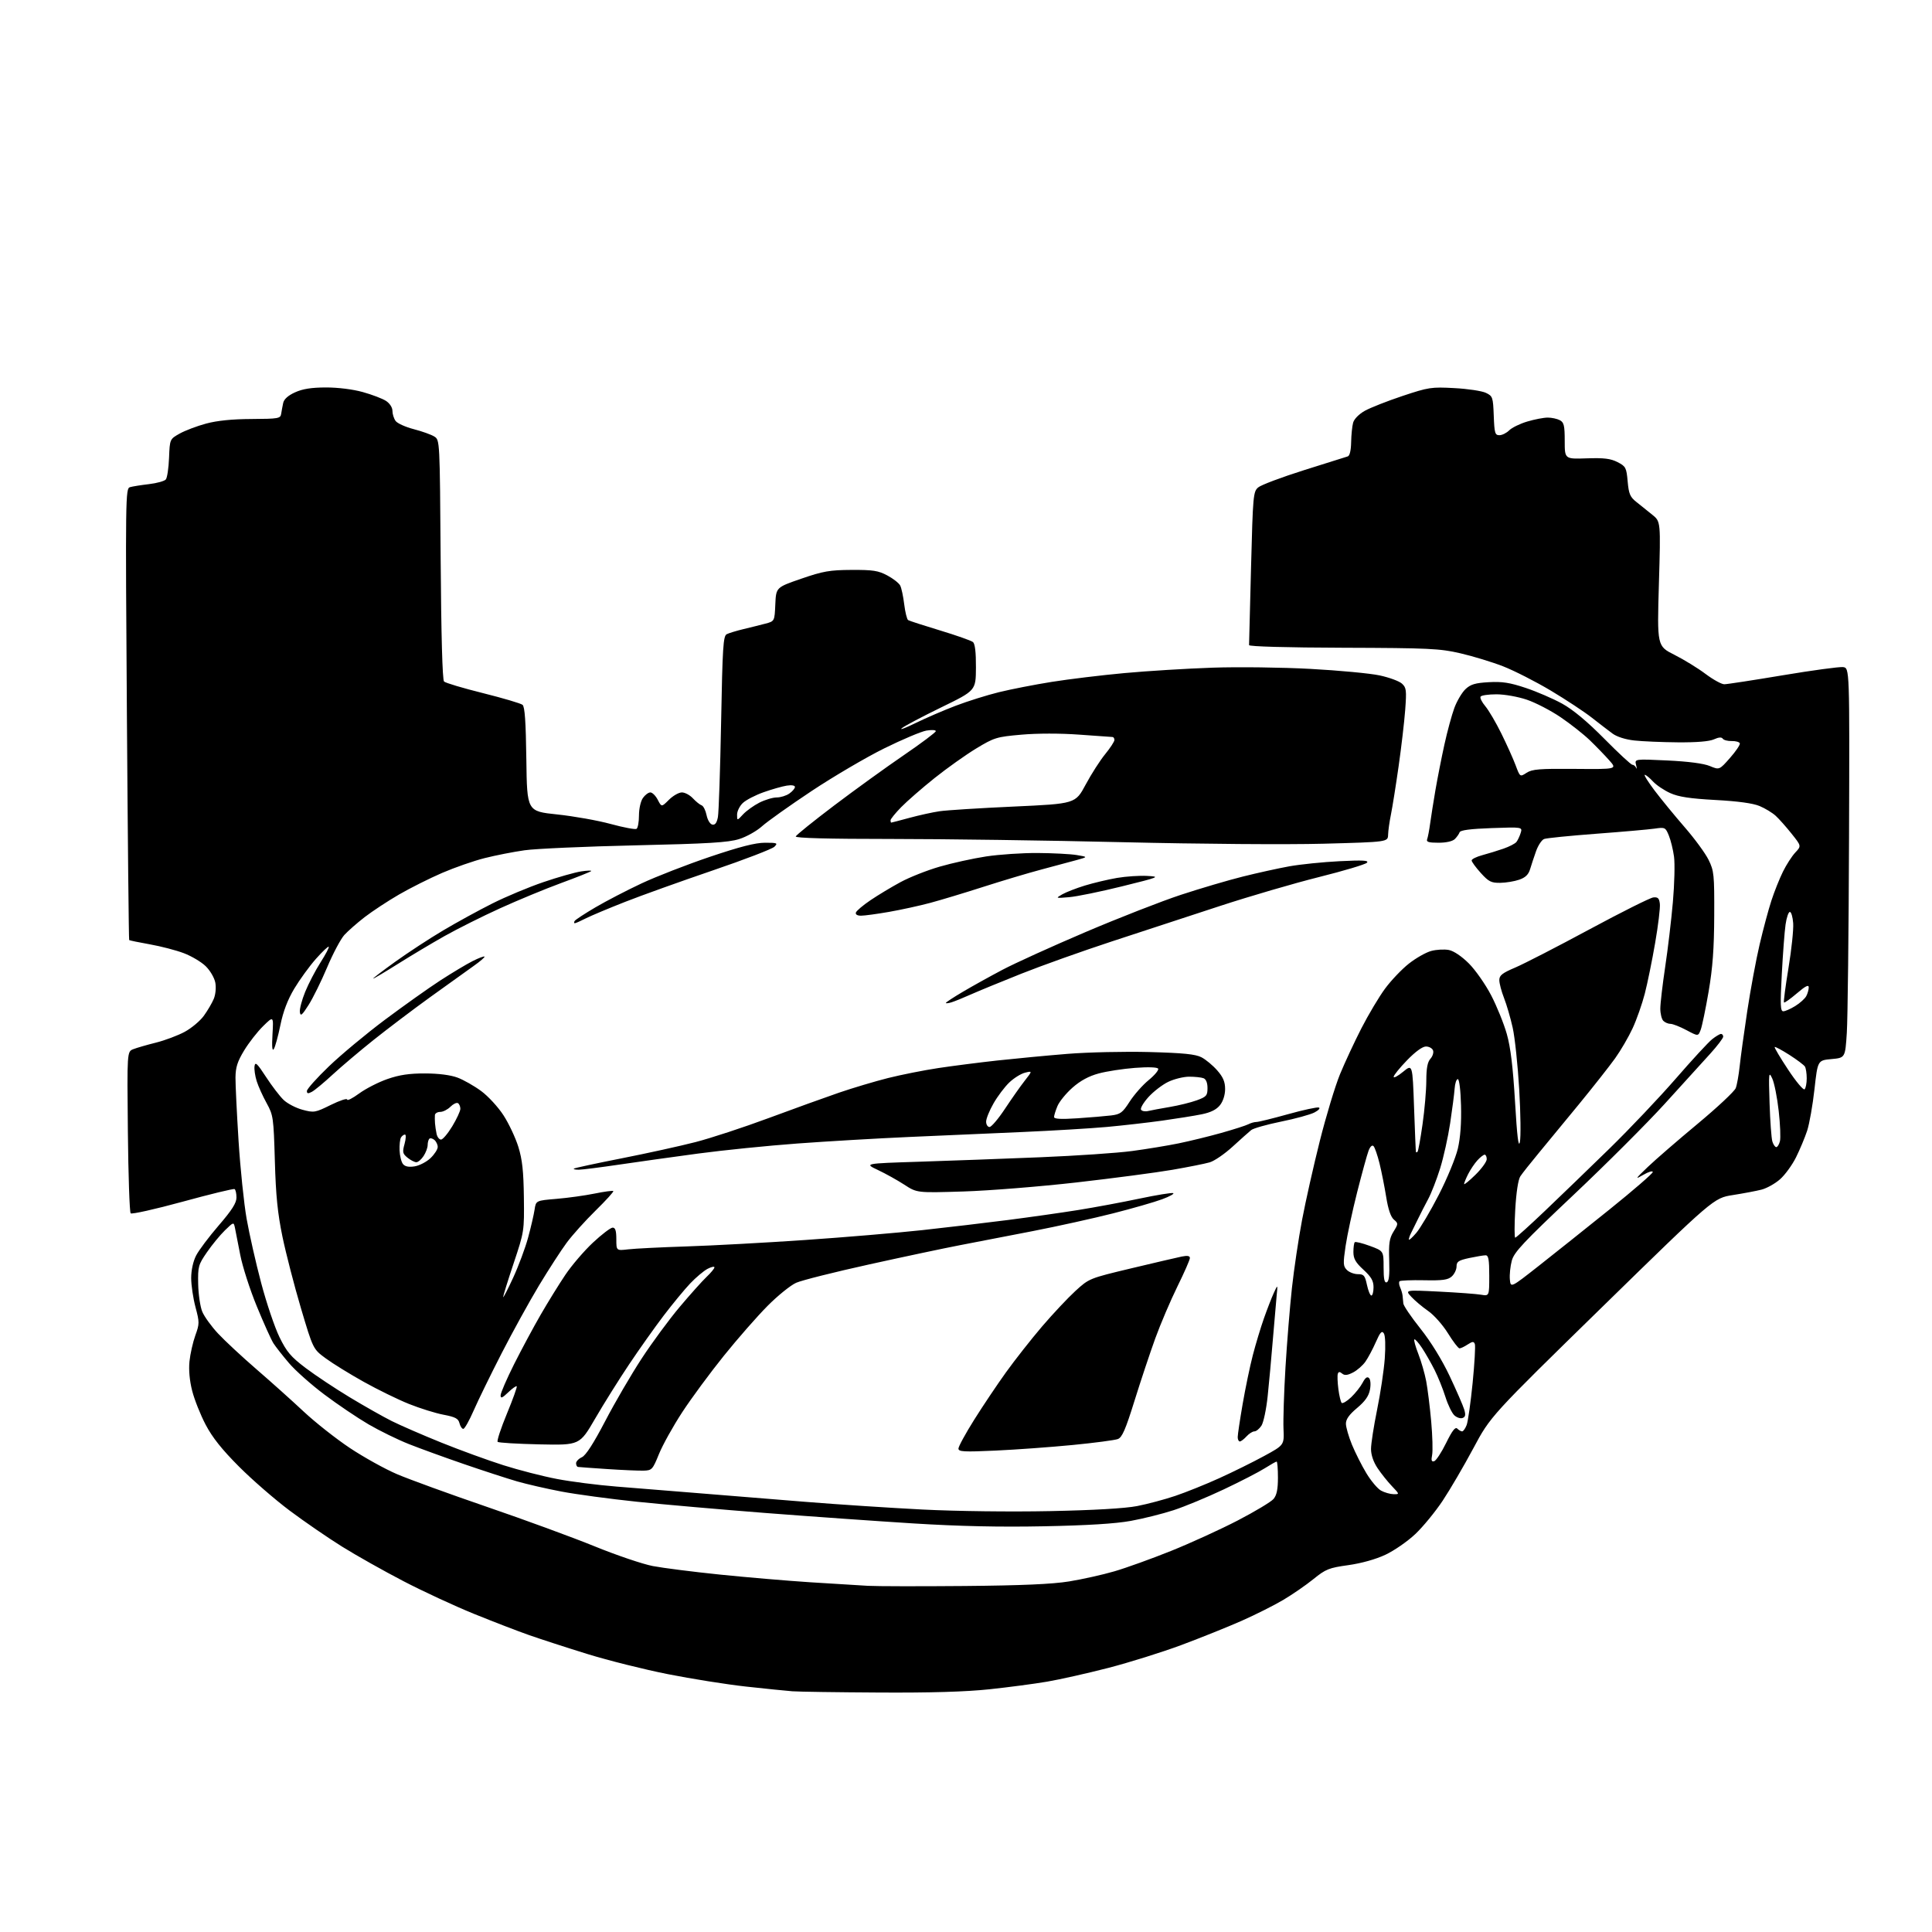 <?xml version="1.0" encoding="UTF-8" standalone="no"?>
<svg 
  version="1.1" 
  xmlns="http://www.w3.org/2000/svg" 
  xmlns:xlink="http://www.w3.org/1999/xlink" 
  xmlns:svg="http://www.w3.org/2000/svg"
  xmlns:rdf="http://www.w3.org/1999/02/22-rdf-syntax-ns#"
  xmlns:cc="http://creativecommons.org/ns#"
  xmlns:dc="http://purl.org/dc/elements/1.1/"
  viewBox="0 0 768 768"
  width="768"
  height="768"
>
<style>svg {background-color: white; }</style>"
<path stroke="none" fill="black" fill-rule="evenodd" d="M349.50,672.81C333.00,672.72 317.48,672.50 315.00,672.31C312.52,672.12 304.20,671.28 296.50,670.43C288.80,669.58 274.84,667.36 265.48,665.50C256.12,663.65 241.72,660.04 233.48,657.49C225.24,654.94 214.83,651.56 210.33,649.98C205.84,648.41 195.94,644.59 188.33,641.50C180.73,638.41 168.14,632.58 160.36,628.53C152.59,624.49 141.64,618.33 136.04,614.84C130.43,611.35 121.04,604.90 115.17,600.51C109.30,596.11 100.22,588.23 95.00,582.99C88.24,576.22 84.42,571.42 81.76,566.36C79.70,562.45 77.29,556.39 76.40,552.90C75.36,548.84 74.97,544.60 75.32,541.16C75.63,538.20 76.67,533.57 77.64,530.87C79.32,526.22 79.32,525.63 77.70,519.57C76.77,516.05 76.00,510.87 76.00,508.05C76.00,504.95 76.77,501.42 77.94,499.13C79.00,497.04 83.05,491.65 86.94,487.14C92.20,481.04 94.00,478.21 94.00,476.04C94.00,474.43 93.66,472.92 93.25,472.68C92.84,472.44 83.55,474.69 72.61,477.69C61.68,480.68 52.37,482.76 51.94,482.31C51.51,481.87 51.00,467.22 50.83,449.77C50.50,418.03 50.50,418.03 53.00,417.06C54.38,416.52 58.42,415.35 62.00,414.46C65.58,413.56 70.72,411.63 73.42,410.17C76.13,408.70 79.56,405.83 81.03,403.79C82.51,401.75 84.29,398.72 84.98,397.06C85.70,395.31 85.96,392.59 85.59,390.61C85.23,388.71 83.54,385.81 81.78,384.09C80.05,382.39 76.12,380.06 73.06,378.90C70.00,377.74 63.93,376.16 59.58,375.39C55.22,374.62 51.52,373.85 51.35,373.69C51.19,373.52 50.78,333.07 50.44,283.79C49.84,197.36 49.89,194.17 51.66,193.66C52.67,193.36 56.07,192.82 59.22,192.45C62.37,192.08 65.38,191.24 65.92,190.59C66.46,189.94 67.04,186.07 67.20,181.98C67.50,174.56 67.50,174.56 71.43,172.35C73.60,171.14 78.32,169.35 81.93,168.38C86.33,167.20 92.29,166.59 99.99,166.56C110.68,166.50 111.49,166.36 111.77,164.50C111.94,163.40 112.30,161.46 112.57,160.19C112.90,158.67 114.52,157.21 117.29,155.96C120.29,154.59 123.79,154.04 129.52,154.02C134.32,154.01 140.22,154.74 144.22,155.85C147.89,156.87 152.05,158.46 153.45,159.37C154.95,160.36 156.00,161.99 156.00,163.33C156.00,164.59 156.57,166.39 157.26,167.34C157.95,168.29 161.22,169.76 164.51,170.61C167.80,171.46 171.47,172.78 172.67,173.54C174.83,174.93 174.83,174.99 175.17,222.42C175.38,252.63 175.87,270.27 176.51,270.91C177.07,271.47 184.04,273.55 192.00,275.53C199.96,277.52 207.03,279.61 207.72,280.18C208.62,280.93 209.03,286.89 209.23,301.86C209.50,322.50 209.50,322.50 221.46,323.75C228.03,324.44 237.61,326.14 242.74,327.54C247.87,328.94 252.50,329.81 253.03,329.48C253.56,329.15 254.00,326.76 254.00,324.16C254.00,321.51 254.68,318.47 255.56,317.22C256.41,316.00 257.75,315.00 258.53,315.00C259.31,315.00 260.63,316.32 261.47,317.93C262.98,320.86 262.98,320.86 265.91,317.93C267.53,316.32 269.84,315.00 271.06,315.00C272.28,315.00 274.25,316.06 275.45,317.36C276.66,318.65 278.21,319.90 278.90,320.13C279.59,320.36 280.48,322.11 280.87,324.02C281.27,325.99 282.27,327.62 283.17,327.79C284.27,328.01 284.95,327.09 285.38,324.80C285.72,322.99 286.29,306.07 286.65,287.21C287.21,257.15 287.49,252.81 288.89,252.10C289.78,251.65 292.75,250.75 295.50,250.09C298.25,249.43 302.17,248.46 304.20,247.92C307.91,246.95 307.91,246.95 308.20,240.22C308.50,233.50 308.50,233.50 318.50,230.05C327.21,227.05 329.79,226.60 338.50,226.55C347.03,226.51 349.12,226.83 352.72,228.75C355.04,229.99 357.34,231.79 357.84,232.75C358.34,233.71 359.06,237.08 359.44,240.23C359.83,243.39 360.53,246.21 361.00,246.50C361.48,246.80 367.19,248.65 373.68,250.61C380.18,252.58 386.06,254.65 386.75,255.22C387.59,255.91 387.98,259.23 387.95,265.37C387.90,274.50 387.90,274.50 374.20,281.17C366.66,284.84 359.60,288.57 358.50,289.46C357.40,290.35 359.84,289.44 363.92,287.44C367.99,285.44 375.19,282.34 379.92,280.54C384.64,278.74 392.36,276.32 397.08,275.16C401.80,274.00 411.25,272.15 418.08,271.06C424.91,269.97 437.93,268.39 447.00,267.56C456.07,266.72 471.82,265.76 482.00,265.41C492.18,265.06 509.73,265.28 521.00,265.90C532.27,266.51 544.60,267.67 548.40,268.48C552.19,269.29 556.18,270.75 557.27,271.73C559.05,273.33 559.17,274.34 558.59,282.18C558.23,286.95 557.05,297.07 555.96,304.68C554.88,312.28 553.51,320.85 552.93,323.73C552.34,326.60 551.83,330.25 551.79,331.83C551.70,334.70 551.70,334.70 526.10,335.39C511.57,335.78 477.15,335.52 446.50,334.79C416.80,334.08 375.29,333.50 354.25,333.50C329.20,333.50 316.11,333.15 316.32,332.50C316.50,331.95 323.37,326.42 331.57,320.21C339.78,314.00 352.24,305.00 359.25,300.21C366.26,295.42 372.00,291.11 372.00,290.64C372.00,290.16 370.31,290.07 368.25,290.42C366.19,290.78 358.65,293.96 351.50,297.49C344.35,301.02 331.36,308.65 322.63,314.44C313.91,320.24 305.05,326.53 302.94,328.43C300.84,330.33 296.73,332.64 293.81,333.55C289.52,334.90 281.58,335.38 252.50,336.04C232.70,336.49 212.90,337.37 208.50,338.00C204.10,338.62 196.98,340.02 192.67,341.11C188.36,342.19 180.76,344.84 175.77,346.99C170.79,349.14 163.06,353.01 158.60,355.60C154.15,358.18 148.03,362.21 145.00,364.54C141.97,366.88 138.33,370.08 136.89,371.65C135.46,373.22 132.38,379.00 130.06,384.50C127.74,390.00 124.42,396.74 122.67,399.49C120.07,403.59 119.45,404.10 119.20,402.35C119.03,401.18 119.98,397.55 121.31,394.28C122.64,391.01 125.39,385.74 127.42,382.56C129.45,379.38 130.92,376.58 130.68,376.34C130.44,376.10 128.13,378.29 125.55,381.20C122.98,384.12 119.12,389.43 116.98,393.00C114.34,397.42 112.57,402.06 111.46,407.50C110.56,411.90 109.38,416.18 108.85,417.00C108.20,418.01 108.03,416.10 108.32,411.17C108.74,403.83 108.74,403.83 104.58,407.92C102.29,410.17 98.90,414.52 97.04,417.59C94.38,421.97 93.65,424.28 93.61,428.33C93.59,431.18 94.14,442.50 94.83,453.50C95.53,464.50 96.97,478.45 98.04,484.50C99.11,490.55 101.70,502.03 103.82,510.00C105.93,517.98 109.20,527.65 111.08,531.50C113.96,537.40 115.60,539.33 121.50,543.80C125.35,546.71 133.22,551.94 139.00,555.43C144.78,558.92 152.31,563.18 155.74,564.90C159.17,566.61 168.04,570.47 175.45,573.46C182.85,576.45 193.94,580.49 200.09,582.44C206.23,584.39 215.82,586.85 221.38,587.91C226.95,588.98 237.57,590.34 245.00,590.93C252.43,591.53 267.05,592.71 277.50,593.55C287.95,594.39 307.07,595.94 320.00,596.99C332.93,598.04 354.01,599.42 366.86,600.07C380.19,600.74 401.87,601.01 417.36,600.69C434.78,600.34 447.19,599.62 452.00,598.69C456.12,597.89 462.95,596.07 467.16,594.65C471.38,593.23 479.25,590.07 484.66,587.61C490.07,585.16 498.10,581.19 502.50,578.79C510.50,574.43 510.50,574.43 510.21,567.97C510.05,564.41 510.41,553.40 511.00,543.50C511.60,533.60 512.75,519.42 513.56,512.00C514.37,504.57 516.18,492.43 517.58,485.00C518.98,477.57 522.17,463.40 524.66,453.50C527.15,443.60 530.76,431.68 532.68,427.00C534.61,422.32 538.45,414.09 541.21,408.70C543.98,403.31 548.19,396.24 550.57,393.01C552.96,389.77 557.21,385.30 560.02,383.08C562.83,380.86 566.84,378.58 568.93,378.02C571.02,377.46 574.18,377.29 575.96,377.64C577.92,378.03 581.05,380.15 583.92,383.01C586.51,385.61 590.49,391.29 592.75,395.64C595.02,400.00 597.82,406.92 598.98,411.03C600.49,416.37 601.42,424.07 602.25,438.00C603.06,451.76 603.63,456.47 604.17,454.00C604.59,452.07 604.48,442.62 603.91,433.00C603.34,423.38 602.18,412.35 601.31,408.50C600.45,404.65 598.91,399.35 597.87,396.71C596.84,394.08 596.00,390.89 596.00,389.61C596.00,387.72 597.16,386.81 602.39,384.59C605.90,383.09 619.16,376.27 631.85,369.43C644.55,362.59 655.96,356.88 657.22,356.74C659.05,356.55 659.56,357.05 659.82,359.31C660.00,360.85 659.16,367.83 657.95,374.81C656.75,381.79 654.89,390.88 653.83,395.00C652.76,399.12 650.59,405.32 648.99,408.76C647.40,412.20 644.27,417.57 642.04,420.69C639.81,423.80 633.37,431.98 627.74,438.85C622.11,445.72 614.86,454.53 611.62,458.42C608.39,462.32 605.12,466.44 604.36,467.60C603.51,468.88 602.72,474.00 602.33,480.85C601.98,486.98 601.98,492.00 602.33,492.00C602.67,492.00 608.03,487.17 614.23,481.26C620.43,475.35 631.96,464.22 639.86,456.51C647.75,448.80 659.55,436.36 666.08,428.85C672.60,421.34 679.14,414.25 680.61,413.10C682.07,411.94 683.66,411.00 684.13,411.00C684.61,411.00 685.00,411.49 685.00,412.09C685.00,412.69 682.64,415.79 679.75,418.97C676.86,422.16 668.75,431.08 661.73,438.81C654.70,446.54 638.40,462.83 625.49,475.01C605.57,493.82 601.87,497.75 600.96,501.14C600.37,503.34 600.03,506.68 600.19,508.56C600.50,511.99 600.50,511.99 611.62,503.25C617.74,498.44 630.45,488.30 639.87,480.73C649.29,473.15 657.00,466.48 657.00,465.90C657.00,465.31 655.31,465.81 653.25,467.01C649.80,469.00 649.94,468.75 655.00,463.91C658.02,461.02 666.93,453.30 674.80,446.76C682.66,440.22 689.50,433.82 689.99,432.53C690.48,431.24 691.18,427.33 691.55,423.84C691.91,420.35 693.27,410.49 694.56,401.93C695.86,393.36 698.07,381.43 699.48,375.43C700.89,369.42 702.99,361.57 704.16,358.00C705.32,354.43 707.39,349.25 708.75,346.50C710.10,343.75 712.31,340.33 713.65,338.90C716.09,336.30 716.09,336.30 712.18,331.40C710.03,328.70 707.19,325.51 705.87,324.30C704.55,323.09 701.68,321.34 699.49,320.42C696.85,319.31 690.89,318.49 681.95,318.01C671.75,317.45 667.29,316.77 663.95,315.27C661.50,314.17 658.41,312.09 657.08,310.64C655.74,309.19 654.28,308.00 653.83,308.00C653.38,308.00 655.14,310.81 657.73,314.25C660.33,317.69 665.69,324.23 669.65,328.79C673.62,333.35 677.91,339.20 679.18,341.79C681.35,346.19 681.50,347.64 681.43,364.00C681.38,377.09 680.82,384.68 679.21,394.12C678.02,401.06 676.60,407.92 676.05,409.36C675.06,411.98 675.06,411.98 670.38,409.49C667.81,408.12 664.96,407.00 664.05,407.00C663.14,407.00 661.86,406.46 661.20,405.80C660.54,405.14 660.00,402.96 660.00,400.95C660.00,398.94 660.87,391.49 661.93,384.40C663.00,377.30 664.38,365.67 665.00,358.54C665.62,351.41 665.83,343.31 665.45,340.54C665.08,337.77 664.15,333.99 663.39,332.14C662.06,328.89 661.86,328.79 657.75,329.39C655.41,329.73 644.95,330.65 634.50,331.43C624.05,332.22 614.73,333.15 613.80,333.52C612.86,333.88 611.43,336.05 610.61,338.34C609.80,340.63 608.73,343.85 608.24,345.50C607.60,347.65 606.38,348.84 603.92,349.69C602.04,350.35 598.64,350.91 596.37,350.94C592.78,350.99 591.75,350.47 588.62,347.00C586.63,344.80 585.00,342.56 585.00,342.04C585.00,341.51 586.91,340.57 589.25,339.94C591.59,339.31 595.38,338.15 597.67,337.35C599.97,336.55 602.27,335.36 602.80,334.70C603.32,334.04 604.08,332.43 604.49,331.12C605.22,328.75 605.22,328.75 592.92,329.18C584.55,329.48 580.50,330.01 580.22,330.83C580.00,331.49 579.15,332.70 578.34,333.52C577.42,334.43 574.94,335.00 571.82,335.00C567.96,335.00 566.91,334.68 567.31,333.63C567.60,332.87 568.14,330.06 568.50,327.38C568.87,324.70 569.82,318.68 570.62,314.00C571.43,309.32 573.02,301.23 574.17,296.00C575.31,290.77 577.10,284.21 578.13,281.41C579.17,278.62 581.16,275.26 582.56,273.94C584.59,272.03 586.43,271.48 591.82,271.18C597.16,270.88 600.20,271.35 606.53,273.47C610.91,274.93 617.42,277.75 621.00,279.72C625.31,282.11 630.95,286.80 637.73,293.66C643.35,299.35 648.37,304.00 648.89,304.00C649.41,304.00 650.09,304.56 650.41,305.25C650.72,305.94 650.71,305.42 650.37,304.09C649.76,301.68 649.76,301.68 662.83,302.30C671.18,302.70 677.26,303.50 679.68,304.51C683.47,306.09 683.47,306.09 687.69,301.30C690.02,298.66 691.78,296.05 691.61,295.50C691.44,294.95 690.00,294.54 688.40,294.58C686.81,294.62 685.19,294.20 684.82,293.64C684.37,292.96 683.20,293.04 681.32,293.90C679.50,294.73 674.44,295.15 667.00,295.09C660.67,295.04 652.89,294.71 649.70,294.36C646.19,293.98 642.75,292.89 641.01,291.61C639.43,290.45 635.71,287.59 632.74,285.26C629.77,282.93 622.43,278.09 616.42,274.50C610.41,270.92 601.90,266.59 597.50,264.87C593.10,263.16 585.45,260.83 580.50,259.69C572.31,257.80 568.14,257.60 534.00,257.49C511.44,257.42 496.51,257.00 496.52,256.44C496.54,255.92 496.89,242.00 497.31,225.50C498.05,196.88 498.18,195.42 500.16,193.75C501.29,192.78 509.49,189.70 518.36,186.90C527.24,184.09 535.06,181.63 535.75,181.43C536.53,181.20 537.04,179.07 537.10,175.78C537.15,172.88 537.51,169.38 537.89,168.01C538.30,166.55 540.23,164.59 542.54,163.30C544.72,162.08 551.45,159.43 557.50,157.41C567.92,153.94 569.00,153.78 578.16,154.28C583.47,154.56 589.09,155.41 590.66,156.16C593.37,157.46 593.51,157.86 593.79,165.26C594.05,172.18 594.29,173.00 596.04,173.00C597.12,173.00 598.88,172.12 599.94,171.06C601.01,169.99 604.25,168.41 607.13,167.56C610.01,166.70 613.66,166.00 615.25,166.00C616.83,166.00 619.00,166.47 620.07,167.04C621.70,167.91 622.00,169.18 622.00,175.29C622.00,182.50 622.00,182.50 630.75,182.20C637.64,181.97 640.25,182.29 643.00,183.70C646.27,185.38 646.53,185.88 647.02,191.35C647.46,196.34 647.98,197.56 650.52,199.57C652.16,200.87 655.00,203.15 656.83,204.63C660.16,207.33 660.16,207.33 659.44,232.08C658.72,256.83 658.72,256.83 665.61,260.30C669.40,262.21 674.96,265.62 677.97,267.89C680.98,270.15 684.33,272.00 685.42,272.00C686.51,272.00 696.98,270.39 708.69,268.43C720.41,266.47 731.18,265.01 732.62,265.18C735.25,265.50 735.25,265.50 735.02,333.00C734.89,370.12 734.49,405.00 734.14,410.50C733.50,420.50 733.50,420.50 728.03,421.00C722.56,421.50 722.56,421.50 721.28,432.98C720.58,439.29 719.27,446.72 718.37,449.48C717.46,452.24 715.46,457.01 713.93,460.09C712.39,463.16 709.54,467.08 707.58,468.79C705.63,470.51 702.33,472.35 700.26,472.89C698.19,473.42 693.06,474.39 688.86,475.05C681.22,476.24 681.22,476.24 636.86,519.59C592.50,562.95 592.50,562.95 585.67,575.73C581.91,582.75 576.44,592.11 573.51,596.52C570.58,600.93 565.67,606.92 562.60,609.82C559.53,612.72 554.18,616.42 550.72,618.04C546.86,619.85 541.16,621.44 535.96,622.17C528.26,623.24 527.02,623.74 522.11,627.71C519.15,630.11 513.75,633.84 510.11,635.99C506.48,638.15 499.00,641.90 493.50,644.33C488.00,646.76 477.24,651.08 469.60,653.93C461.95,656.78 448.90,660.86 440.60,663.01C432.29,665.15 421.34,667.62 416.26,668.48C411.18,669.35 400.83,670.72 393.26,671.52C383.89,672.51 369.94,672.93 349.50,672.81zM383.50,630.46C406.24,630.25 418.25,629.73 425.00,628.64C430.23,627.79 438.32,625.99 443.00,624.62C447.68,623.26 457.80,619.61 465.50,616.52C473.20,613.43 485.12,607.98 492.00,604.42C498.87,600.85 505.29,597.00 506.25,595.86C507.52,594.35 508.00,592.02 508.00,587.39C508.00,583.88 507.77,581.00 507.48,581.00C507.19,581.00 505.06,582.21 502.73,583.68C500.40,585.16 493.10,588.92 486.50,592.04C479.90,595.16 470.90,598.90 466.50,600.33C462.10,601.77 454.45,603.68 449.50,604.58C443.41,605.69 432.26,606.38 415.00,606.72C397.34,607.07 381.35,606.72 363.00,605.58C348.43,604.67 322.10,602.81 304.50,601.45C286.90,600.08 263.80,598.06 253.16,596.96C242.52,595.85 229.02,594.03 223.16,592.91C217.30,591.80 209.35,589.97 205.50,588.86C201.65,587.74 192.20,584.67 184.50,582.02C176.80,579.37 166.90,575.78 162.50,574.03C158.10,572.29 150.90,568.76 146.50,566.20C142.10,563.63 134.20,558.30 128.93,554.34C123.67,550.39 117.33,544.75 114.85,541.82C112.36,538.90 109.60,535.38 108.71,534.00C107.82,532.62 104.85,526.02 102.10,519.33C99.34,512.64 96.38,503.41 95.50,498.83C94.62,494.25 93.67,489.42 93.40,488.11C92.89,485.71 92.89,485.71 89.40,489.09C87.49,490.95 84.28,494.85 82.28,497.76C78.83,502.77 78.64,503.46 78.78,510.48C78.87,514.56 79.60,519.49 80.41,521.43C81.22,523.37 84.04,527.28 86.69,530.11C89.34,532.95 96.22,539.35 102.00,544.35C107.78,549.34 116.23,556.91 120.78,561.18C125.34,565.44 133.57,571.93 139.07,575.60C144.58,579.26 153.00,583.94 157.79,585.99C162.58,588.04 178.65,593.89 193.50,598.98C208.35,604.06 227.63,611.13 236.35,614.68C245.06,618.23 255.49,621.76 259.51,622.53C263.54,623.30 275.53,624.83 286.17,625.92C296.80,627.01 312.93,628.38 322.00,628.97C331.07,629.56 341.43,630.20 345.00,630.39C348.57,630.59 365.90,630.61 383.50,630.46zM553.95,593.96C556.39,594.00 556.39,594.00 553.30,590.75C551.59,588.96 549.03,585.75 547.60,583.61C545.96,581.16 545.00,578.34 545.00,575.99C545.00,573.94 546.09,566.91 547.42,560.38C548.76,553.85 550.13,544.67 550.47,540.00C550.83,534.94 550.68,530.90 550.09,530.02C549.30,528.85 548.64,529.58 546.91,533.52C545.71,536.26 543.85,539.74 542.78,541.27C541.72,542.79 539.50,544.73 537.85,545.58C535.63,546.72 534.51,546.84 533.53,546.02C532.55,545.21 532.09,545.23 531.80,546.11C531.58,546.77 531.68,549.48 532.02,552.14C532.36,554.80 532.95,557.28 533.33,557.66C533.71,558.04 535.41,557.04 537.10,555.43C538.79,553.82 540.85,551.21 541.67,549.64C542.71,547.65 543.49,547.09 544.21,547.81C544.81,548.41 544.97,550.35 544.58,552.41C544.11,554.96 542.64,557.03 539.46,559.70C536.30,562.34 535.01,564.17 535.02,565.96C535.04,567.36 536.12,571.11 537.43,574.30C538.75,577.49 541.32,582.60 543.16,585.64C545.00,588.69 547.62,591.80 549.00,592.55C550.38,593.30 552.60,593.94 553.95,593.96zM255.91,584.60C254.03,584.66 247.55,584.38 241.50,583.98C235.45,583.58 230.16,583.20 229.75,583.13C229.34,583.06 229.00,582.40 229.00,581.66C229.00,580.92 230.04,579.85 231.32,579.26C232.86,578.56 235.97,573.74 240.57,564.92C244.38,557.60 250.90,546.42 255.06,540.06C259.22,533.70 266.03,524.45 270.21,519.50C274.38,514.55 279.19,509.18 280.90,507.56C282.60,505.95 284.00,504.25 284.00,503.79C284.00,503.33 282.76,503.60 281.25,504.39C279.74,505.19 276.65,507.79 274.38,510.17C272.12,512.55 267.36,518.33 263.80,523.00C260.25,527.67 254.06,536.40 250.05,542.40C246.04,548.39 239.98,558.06 236.59,563.90C230.43,574.50 230.43,574.50 214.46,574.16C205.68,573.97 198.19,573.52 197.82,573.16C197.45,572.80 199.10,567.78 201.49,562.00C203.88,556.23 205.64,551.31 205.41,551.07C205.17,550.84 203.63,551.93 201.99,553.51C199.63,555.77 199.00,556.02 199.00,554.67C199.00,553.73 201.43,548.14 204.39,542.23C207.36,536.33 212.11,527.48 214.96,522.56C217.80,517.64 222.19,510.54 224.72,506.78C227.24,503.02 232.18,497.26 235.69,493.97C239.20,490.69 242.73,488.00 243.54,488.00C244.61,488.00 245.00,489.23 245.00,492.59C245.00,497.19 245.00,497.19 249.75,496.63C252.36,496.32 262.82,495.80 273.00,495.47C283.18,495.14 304.32,494.00 320.00,492.92C335.68,491.85 356.68,490.08 366.67,488.99C376.66,487.90 391.96,486.09 400.67,484.97C409.38,483.85 421.95,482.07 428.61,481.00C435.27,479.93 446.22,477.89 452.94,476.47C459.67,475.05 465.69,474.07 466.34,474.28C466.98,474.49 465.02,475.59 462.00,476.71C458.98,477.84 450.20,480.36 442.50,482.32C434.80,484.28 420.40,487.46 410.50,489.39C400.60,491.31 387.55,493.84 381.50,495.00C375.45,496.16 359.25,499.59 345.50,502.63C331.75,505.66 318.70,508.94 316.50,509.92C314.30,510.89 309.18,515.02 305.13,519.10C301.08,523.17 293.26,532.09 287.76,538.92C282.26,545.75 274.79,555.88 271.17,561.42C267.55,566.97 263.40,574.42 261.95,578.00C259.45,584.16 259.14,584.51 255.91,584.60zM570.11,580.85C570.87,580.62 573.01,577.37 574.85,573.62C577.29,568.67 578.50,567.10 579.30,567.90C579.91,568.51 580.77,569.00 581.22,569.00C581.68,569.00 582.48,567.86 583.02,566.46C583.55,565.06 584.61,557.55 585.39,549.77C586.16,541.98 586.56,535.01 586.27,534.27C585.85,533.17 585.33,533.21 583.41,534.46C582.13,535.31 580.67,536.00 580.18,536.00C579.69,536.00 577.62,533.30 575.59,530.01C573.53,526.68 570.03,522.73 567.70,521.12C565.39,519.52 562.38,516.98 561.00,515.48C558.50,512.76 558.50,512.76 572.00,513.43C579.42,513.80 586.96,514.36 588.75,514.67C592.00,515.22 592.00,515.22 592.00,507.11C592.00,500.69 591.70,499.00 590.55,499.00C589.75,499.00 586.83,499.49 584.05,500.08C579.79,501.00 579.00,501.52 579.00,503.43C579.00,504.67 578.15,506.46 577.11,507.40C575.59,508.78 573.48,509.07 566.08,508.92C561.05,508.82 556.67,509.00 556.34,509.32C556.02,509.65 556.12,510.72 556.56,511.71C557.01,512.69 557.45,514.17 557.54,515.00C557.63,515.83 557.77,517.25 557.85,518.16C557.93,519.07 560.99,523.57 564.65,528.16C568.77,533.33 573.18,540.49 576.26,547.00C578.98,552.77 581.59,558.76 582.05,560.30C582.69,562.42 582.53,563.24 581.41,563.67C580.59,563.99 579.13,563.52 578.15,562.64C577.17,561.75 575.56,558.43 574.57,555.26C573.57,552.09 571.63,547.27 570.26,544.55C568.89,541.83 566.63,537.88 565.24,535.78C563.84,533.68 562.49,532.18 562.22,532.44C561.96,532.71 562.67,535.31 563.81,538.21C564.95,541.12 566.35,545.98 566.93,549.00C567.50,552.02 568.40,559.23 568.92,565.00C569.44,570.77 569.60,576.80 569.29,578.38C568.86,580.55 569.06,581.16 570.11,580.85zM395.75,576.63C383.10,577.21 381.00,577.09 381.00,575.83C381.00,575.01 383.81,569.86 387.25,564.38C390.69,558.90 396.40,550.38 399.94,545.46C403.49,540.53 409.90,532.38 414.19,527.35C418.49,522.32 424.47,515.95 427.48,513.19C432.95,508.19 433.01,508.17 449.73,504.17C458.95,501.97 467.96,499.87 469.75,499.50C472.04,499.04 473.00,499.21 473.00,500.09C473.00,500.78 470.76,505.88 468.03,511.42C465.30,516.97 461.35,526.23 459.25,532.00C457.16,537.77 453.43,548.96 450.97,556.87C447.42,568.27 446.06,571.40 444.37,572.04C443.20,572.49 435.10,573.56 426.37,574.41C417.64,575.26 403.86,576.26 395.75,576.63zM492.85,573.00C492.38,573.00 492.00,572.21 492.01,571.25C492.01,570.29 492.89,564.38 493.97,558.13C495.05,551.88 496.86,543.15 498.01,538.73C499.15,534.32 501.14,527.73 502.42,524.10C503.70,520.47 505.46,515.92 506.34,514.00C507.94,510.50 507.94,510.50 507.49,515.00C507.25,517.48 506.57,525.35 505.98,532.50C505.40,539.65 504.47,549.77 503.92,554.98C503.38,560.20 502.26,565.48 501.44,566.73C500.62,567.98 499.36,569.00 498.63,569.00C497.90,569.00 496.50,569.90 495.50,571.00C494.50,572.10 493.31,573.00 492.85,573.00zM184.17,568.00C183.64,568.00 182.96,566.98 182.65,565.74C182.19,563.89 181.00,563.27 176.29,562.37C173.11,561.77 166.94,559.84 162.59,558.10C158.24,556.36 150.14,552.40 144.59,549.30C139.04,546.20 132.24,542.01 129.48,539.97C124.46,536.28 124.46,536.28 119.63,520.04C116.98,511.10 113.68,498.33 112.29,491.65C110.36,482.33 109.65,475.30 109.26,461.50C108.76,444.20 108.63,443.32 105.98,438.50C104.46,435.75 102.68,431.82 102.04,429.77C101.39,427.71 101.00,425.03 101.18,423.80C101.44,421.96 102.25,422.72 105.74,428.09C108.07,431.67 111.22,435.79 112.74,437.24C114.26,438.69 117.64,440.45 120.26,441.15C124.82,442.37 125.29,442.29 131.51,439.22C135.08,437.46 138.00,436.50 138.00,437.09C138.00,437.69 140.14,436.60 142.76,434.68C145.38,432.76 150.44,430.17 154.01,428.93C158.80,427.27 162.73,426.69 169.00,426.71C174.35,426.72 179.12,427.34 181.86,428.36C184.25,429.25 188.48,431.65 191.25,433.69C194.03,435.73 198.03,440.07 200.16,443.37C202.29,446.66 204.94,452.31 206.06,455.92C207.62,460.97 208.12,465.60 208.25,475.99C208.41,489.39 208.38,489.60 204.21,502.09C201.89,509.01 200.01,515.09 200.01,515.59C200.02,516.09 201.79,512.67 203.95,508.00C206.11,503.32 208.80,496.12 209.92,492.00C211.04,487.88 212.20,482.87 212.50,480.88C213.04,477.25 213.04,477.25 221.27,476.56C225.80,476.18 232.62,475.23 236.43,474.45C240.25,473.67 243.56,473.23 243.80,473.46C244.04,473.70 240.88,477.18 236.78,481.20C232.69,485.21 227.50,490.98 225.27,494.00C223.03,497.02 218.08,504.68 214.26,511.00C210.45,517.33 203.75,529.48 199.38,538.00C195.01,546.52 190.01,556.76 188.27,560.75C186.53,564.74 184.69,568.00 184.17,568.00zM545.14,515.00C545.61,515.00 546.00,513.52 546.00,511.71C546.00,509.15 545.11,507.60 542.00,504.74C538.85,501.85 538.00,500.34 538.00,497.70C538.00,495.85 538.24,494.09 538.54,493.80C538.83,493.50 541.53,494.16 544.54,495.27C550.00,497.28 550.00,497.28 550.00,503.72C550.00,508.44 550.33,510.05 551.25,509.73C552.14,509.42 552.42,506.95 552.23,501.05C552.00,494.26 552.30,492.25 553.94,489.60C555.87,486.47 555.88,486.34 554.07,484.79C552.85,483.75 551.81,480.67 551.04,475.85C550.39,471.81 549.20,465.80 548.39,462.51C547.58,459.21 546.50,456.10 546.00,455.60C545.43,455.03 544.66,455.76 544.01,457.47C543.43,459.01 541.40,466.40 539.50,473.88C537.60,481.37 535.53,491.02 534.89,495.33C533.86,502.30 533.92,503.35 535.41,504.83C536.33,505.75 538.30,506.50 539.78,506.50C542.14,506.50 542.59,507.02 543.38,510.75C543.88,513.09 544.67,515.00 545.14,515.00zM563.01,490.08C564.61,488.20 568.64,481.38 571.96,474.92C575.27,468.47 578.68,460.20 579.53,456.54C580.53,452.21 580.97,446.27 580.78,439.45C580.62,433.35 580.08,428.98 579.50,428.97C578.95,428.97 578.38,430.66 578.24,432.73C578.09,434.80 577.29,441.00 576.46,446.50C575.63,452.00 573.83,460.10 572.46,464.50C571.08,468.90 568.96,474.36 567.73,476.64C566.50,478.92 564.66,482.52 563.63,484.64C562.60,486.76 561.36,489.28 560.88,490.24C560.40,491.19 560.02,492.32 560.04,492.74C560.06,493.16 561.40,491.96 563.01,490.08zM383.00,473.63C364.50,474.20 364.50,474.20 359.50,470.94C356.75,469.16 352.02,466.52 349.00,465.10C343.50,462.50 343.50,462.50 365.50,461.80C377.60,461.41 399.20,460.62 413.50,460.03C427.80,459.44 444.23,458.33 450.00,457.55C455.77,456.78 464.10,455.41 468.50,454.51C472.90,453.61 480.55,451.74 485.50,450.35C490.45,448.96 495.28,447.41 496.24,446.91C497.19,446.41 498.64,446.00 499.46,446.00C500.27,446.00 505.90,444.61 511.97,442.92C518.05,441.22 523.57,440.03 524.26,440.26C524.95,440.49 524.16,441.37 522.50,442.23C520.85,443.08 514.88,444.72 509.23,445.86C503.59,447.01 498.25,448.52 497.37,449.22C496.50,449.93 493.18,452.88 490.01,455.78C486.84,458.69 482.73,461.51 480.87,462.05C479.02,462.59 472.32,463.93 466.00,465.02C459.68,466.11 442.57,468.37 428.00,470.03C413.43,471.69 393.18,473.31 383.00,473.63zM586.50,467.00C588.98,464.57 591.00,461.78 591.00,460.79C591.00,459.81 590.63,459.00 590.17,459.00C589.72,459.00 588.42,460.01 587.29,461.25C586.16,462.49 584.51,464.94 583.62,466.70C582.73,468.46 582.00,470.24 582.00,470.66C582.00,471.08 584.02,469.43 586.50,467.00zM230.08,464.98C228.75,464.99 227.87,464.80 228.11,464.55C228.36,464.31 236.87,462.47 247.03,460.47C257.19,458.47 270.45,455.55 276.50,453.99C282.55,452.43 295.60,448.15 305.50,444.47C315.40,440.80 328.00,436.25 333.50,434.36C339.00,432.48 347.77,429.86 353.00,428.54C358.23,427.23 367.23,425.44 373.00,424.57C378.77,423.70 389.35,422.35 396.50,421.56C403.65,420.78 416.17,419.59 424.33,418.93C432.49,418.27 447.12,417.95 456.83,418.20C470.43,418.57 475.21,419.05 477.60,420.29C479.31,421.17 482.12,423.51 483.85,425.48C486.21,428.17 487.00,430.03 487.00,432.90C487.00,435.23 486.21,437.74 484.98,439.30C483.59,441.07 481.33,442.20 477.73,442.94C474.85,443.53 467.77,444.66 462.00,445.47C456.23,446.27 446.32,447.40 440.00,447.98C433.68,448.55 418.60,449.46 406.50,449.99C394.40,450.52 374.15,451.40 361.50,451.96C348.85,452.52 328.82,453.69 317.00,454.56C305.18,455.43 287.40,457.23 277.50,458.56C267.60,459.89 253.43,461.87 246.00,462.97C238.57,464.07 231.41,464.97 230.08,464.98zM164.86,463.64C166.76,463.33 169.59,461.85 171.16,460.35C172.72,458.85 174.00,456.87 174.00,455.94C174.00,455.01 173.40,453.74 172.66,453.13C171.92,452.52 171.02,452.31 170.66,452.68C170.30,453.04 170.00,454.17 170.00,455.20C170.00,456.23 169.27,458.18 168.38,459.54C167.50,460.89 166.20,462.00 165.50,462.00C164.79,462.00 163.22,461.19 162.01,460.21C160.04,458.61 159.91,458.00 160.82,454.71C161.38,452.67 161.45,451.00 160.98,451.00C160.51,451.00 159.80,451.52 159.40,452.16C159.01,452.80 158.75,455.11 158.84,457.31C158.93,459.50 159.54,461.94 160.20,462.74C161.03,463.74 162.50,464.02 164.86,463.64zM563.50,457.83C563.78,457.56 564.67,452.64 565.48,446.92C566.30,441.19 566.97,433.39 566.98,429.58C566.99,424.62 567.46,422.15 568.62,420.87C569.51,419.88 569.98,418.38 569.65,417.54C569.33,416.69 568.06,416.00 566.84,416.00C565.45,416.00 562.61,418.07 559.31,421.48C556.39,424.49 554.00,427.45 554.00,428.05C554.00,428.65 555.69,427.75 557.75,426.05C561.50,422.96 561.50,422.96 562.11,440.23C562.44,449.73 562.78,457.69 562.86,457.92C562.94,458.15 563.23,458.11 563.50,457.83zM706.10,456.00C706.57,456.00 707.23,454.94 707.55,453.65C707.88,452.35 707.66,446.94 707.06,441.62C706.47,436.30 705.32,430.50 704.50,428.73C703.11,425.72 703.04,426.39 703.43,438.50C703.66,445.65 704.16,452.51 704.54,453.75C704.92,454.99 705.62,456.00 706.10,456.00zM175.31,453.00C176.01,453.00 178.02,450.62 179.79,447.70C181.55,444.79 183.00,441.66 183.00,440.76C183.00,439.86 182.57,438.85 182.04,438.52C181.51,438.20 180.16,438.84 179.04,439.96C177.92,441.08 176.10,442.00 175.00,442.00C173.90,442.00 172.95,442.56 172.88,443.25C172.82,443.94 172.84,445.40 172.92,446.50C173.00,447.60 173.28,449.51 173.55,450.75C173.82,451.99 174.61,453.00 175.31,453.00zM393.35,448.00C394.10,448.00 396.86,444.74 399.50,440.75C402.14,436.76 405.67,431.74 407.36,429.59C410.42,425.68 410.42,425.68 407.46,426.41C405.83,426.81 403.01,428.57 401.19,430.32C399.36,432.07 396.55,435.80 394.94,438.62C393.32,441.44 392.00,444.70 392.00,445.87C392.00,447.04 392.61,448.00 393.35,448.00zM428.25,444.54C433.34,444.20 439.38,443.69 441.68,443.41C445.38,442.96 446.22,442.33 449.06,437.91C450.82,435.17 454.22,431.31 456.62,429.35C459.02,427.38 460.71,425.34 460.38,424.81C460.02,424.22 456.39,424.10 451.14,424.50C446.39,424.86 439.91,425.86 436.74,426.72C432.83,427.77 429.48,429.58 426.35,432.34C423.81,434.58 421.11,437.88 420.36,439.67C419.61,441.47 419.00,443.43 419.00,444.04C419.00,444.82 421.78,444.97 428.25,444.54zM456.36,441.65C457.54,441.37 461.43,440.64 465.00,440.04C468.57,439.44 473.41,438.24 475.75,437.39C479.58,435.99 480.00,435.51 480.00,432.52C480.00,430.43 479.42,428.99 478.42,428.61C477.55,428.27 474.99,428.00 472.73,428.00C470.48,428.00 466.72,428.93 464.38,430.06C462.04,431.19 458.51,433.91 456.53,436.10C454.55,438.29 453.22,440.55 453.58,441.12C453.93,441.69 455.18,441.93 456.36,441.65zM124.00,434.00C122.44,434.83 122.00,434.76 122.00,433.68C122.00,432.91 125.94,428.51 130.75,423.89C135.56,419.27 145.57,410.94 153.00,405.38C160.43,399.83 170.32,392.80 175.00,389.76C179.68,386.73 185.46,383.26 187.85,382.06C190.24,380.85 192.37,380.04 192.60,380.26C192.82,380.48 190.86,382.17 188.25,384.01C185.64,385.85 177.88,391.41 171.00,396.38C164.12,401.35 154.00,409.01 148.50,413.40C143.00,417.79 135.69,423.98 132.25,427.15C128.82,430.33 125.10,433.41 124.00,434.00zM717.35,433.01C717.82,432.56 718.20,430.61 718.20,428.67C718.20,426.72 717.88,424.62 717.49,423.98C717.10,423.35 714.32,421.26 711.31,419.33C708.30,417.41 705.67,416.00 705.46,416.20C705.26,416.41 707.66,420.45 710.80,425.19C713.93,429.94 716.88,433.45 717.35,433.01zM708.88,402.00C709.64,402.00 711.79,401.06 713.64,399.91C715.50,398.76 717.47,396.99 718.01,395.98C718.56,394.96 719.00,393.39 719.00,392.49C719.00,391.30 717.69,391.96 714.29,394.87C711.69,397.09 709.39,398.72 709.16,398.50C708.94,398.27 709.74,392.11 710.95,384.79C712.16,377.48 713.00,369.48 712.82,367.00C712.64,364.52 712.05,362.50 711.50,362.50C710.95,362.50 710.18,364.75 709.79,367.50C709.39,370.25 708.72,379.14 708.29,387.25C707.63,399.52 707.73,402.00 708.88,402.00zM378.25,398.43C377.01,398.82 376.00,398.93 376.00,398.68C376.00,398.43 379.04,396.44 382.75,394.25C386.46,392.05 393.53,388.13 398.45,385.53C403.37,382.92 418.22,376.18 431.45,370.54C444.68,364.90 461.80,358.21 469.50,355.68C477.20,353.15 488.23,349.90 494.00,348.46C499.77,347.01 508.10,345.18 512.50,344.38C516.90,343.59 525.90,342.67 532.50,342.34C541.85,341.88 544.25,342.01 543.37,342.95C542.75,343.62 534.20,346.17 524.37,348.63C514.54,351.09 496.82,356.26 485.00,360.13C473.18,364.00 453.82,370.34 442.00,374.22C430.18,378.10 413.98,383.88 406.00,387.06C398.02,390.24 389.02,393.94 386.00,395.28C382.98,396.63 379.49,398.05 378.25,398.43zM148.35,389.00C148.05,389.00 151.97,386.01 157.06,382.35C162.16,378.69 170.74,373.07 176.14,369.87C181.54,366.66 190.35,361.84 195.73,359.14C201.10,356.44 210.22,352.63 216.00,350.66C221.78,348.69 228.53,346.78 231.00,346.40C233.47,346.03 235.28,345.97 235.00,346.27C234.72,346.57 229.34,348.72 223.02,351.04C216.71,353.36 205.80,357.87 198.77,361.07C191.75,364.26 181.84,369.22 176.75,372.08C171.66,374.95 163.31,379.93 158.20,383.15C153.08,386.37 148.65,389.00 148.35,389.00zM228.48,367.00C228.15,367.00 228.13,366.59 228.44,366.09C228.75,365.60 232.49,363.15 236.75,360.65C241.01,358.15 249.22,353.89 255.00,351.18C260.77,348.47 272.99,343.72 282.14,340.62C294.11,336.58 300.28,335.00 304.10,335.00C308.99,335.00 309.30,335.13 307.83,336.60C306.95,337.48 295.94,341.71 283.36,346.00C270.79,350.29 255.10,355.91 248.51,358.50C241.91,361.09 234.84,364.06 232.80,365.10C230.75,366.15 228.81,367.00 228.48,367.00zM342.29,364.00C340.78,364.00 339.99,363.52 340.23,362.75C340.45,362.06 343.07,359.85 346.06,357.83C349.04,355.81 354.42,352.58 357.99,350.65C361.57,348.71 368.55,345.95 373.50,344.52C378.45,343.08 386.77,341.25 392.00,340.45C397.23,339.66 406.45,339.04 412.50,339.08C418.55,339.12 425.52,339.48 428.00,339.89C432.50,340.64 432.50,340.64 428.00,341.88C425.52,342.56 419.23,344.25 414.00,345.64C408.77,347.03 398.43,350.11 391.00,352.50C383.57,354.89 374.02,357.77 369.77,358.91C365.52,360.05 358.15,361.66 353.39,362.49C348.63,363.32 343.63,364.00 342.29,364.00zM425.00,356.64C419.57,357.10 419.54,357.08 422.25,355.52C423.77,354.65 427.82,353.07 431.25,352.02C434.69,350.97 440.43,349.61 444.01,348.99C447.59,348.38 452.99,348.02 456.01,348.19C461.33,348.49 461.02,348.62 446.00,352.34C437.48,354.45 428.02,356.39 425.00,356.64zM354.27,327.00C354.42,327.00 357.68,326.15 361.52,325.11C365.36,324.07 370.75,322.88 373.50,322.48C376.25,322.07 389.52,321.23 402.99,320.62C427.49,319.50 427.49,319.50 431.58,311.87C433.83,307.67 437.32,302.23 439.34,299.77C441.35,297.31 443.00,294.78 443.00,294.15C443.00,293.52 442.66,292.99 442.25,292.97C441.84,292.95 435.88,292.53 429.00,292.03C421.46,291.48 412.35,291.49 406.06,292.04C396.14,292.91 395.24,293.19 388.06,297.53C383.90,300.05 376.45,305.35 371.50,309.30C366.55,313.26 360.59,318.45 358.25,320.84C355.91,323.23 354.00,325.59 354.00,326.09C354.00,326.59 354.12,327.00 354.27,327.00zM295.37,323.73C296.68,322.32 299.59,320.23 301.83,319.08C304.08,317.94 307.19,317.00 308.74,317.00C310.29,317.00 312.56,316.30 313.78,315.44C315.00,314.59 316.00,313.41 316.00,312.83C316.00,312.21 314.68,311.99 312.75,312.30C310.96,312.58 306.82,313.76 303.55,314.92C300.27,316.08 296.56,318.00 295.30,319.19C294.03,320.38 293.00,322.46 293.00,323.82C293.00,326.29 293.00,326.29 295.37,323.73zM606.84,307.20C609.05,305.76 611.96,305.52 626.15,305.65C642.86,305.79 642.86,305.79 639.68,302.21C637.93,300.24 634.48,296.67 632.00,294.28C629.52,291.89 624.29,287.76 620.36,285.10C616.43,282.43 610.38,279.30 606.91,278.13C603.38,276.94 598.09,276.00 594.86,276.00C591.70,276.00 588.86,276.41 588.55,276.92C588.24,277.42 589.09,279.15 590.45,280.75C591.80,282.36 594.67,287.24 596.81,291.59C598.96,295.94 601.51,301.61 602.48,304.20C604.23,308.89 604.23,308.89 606.84,307.20z" />

</svg>